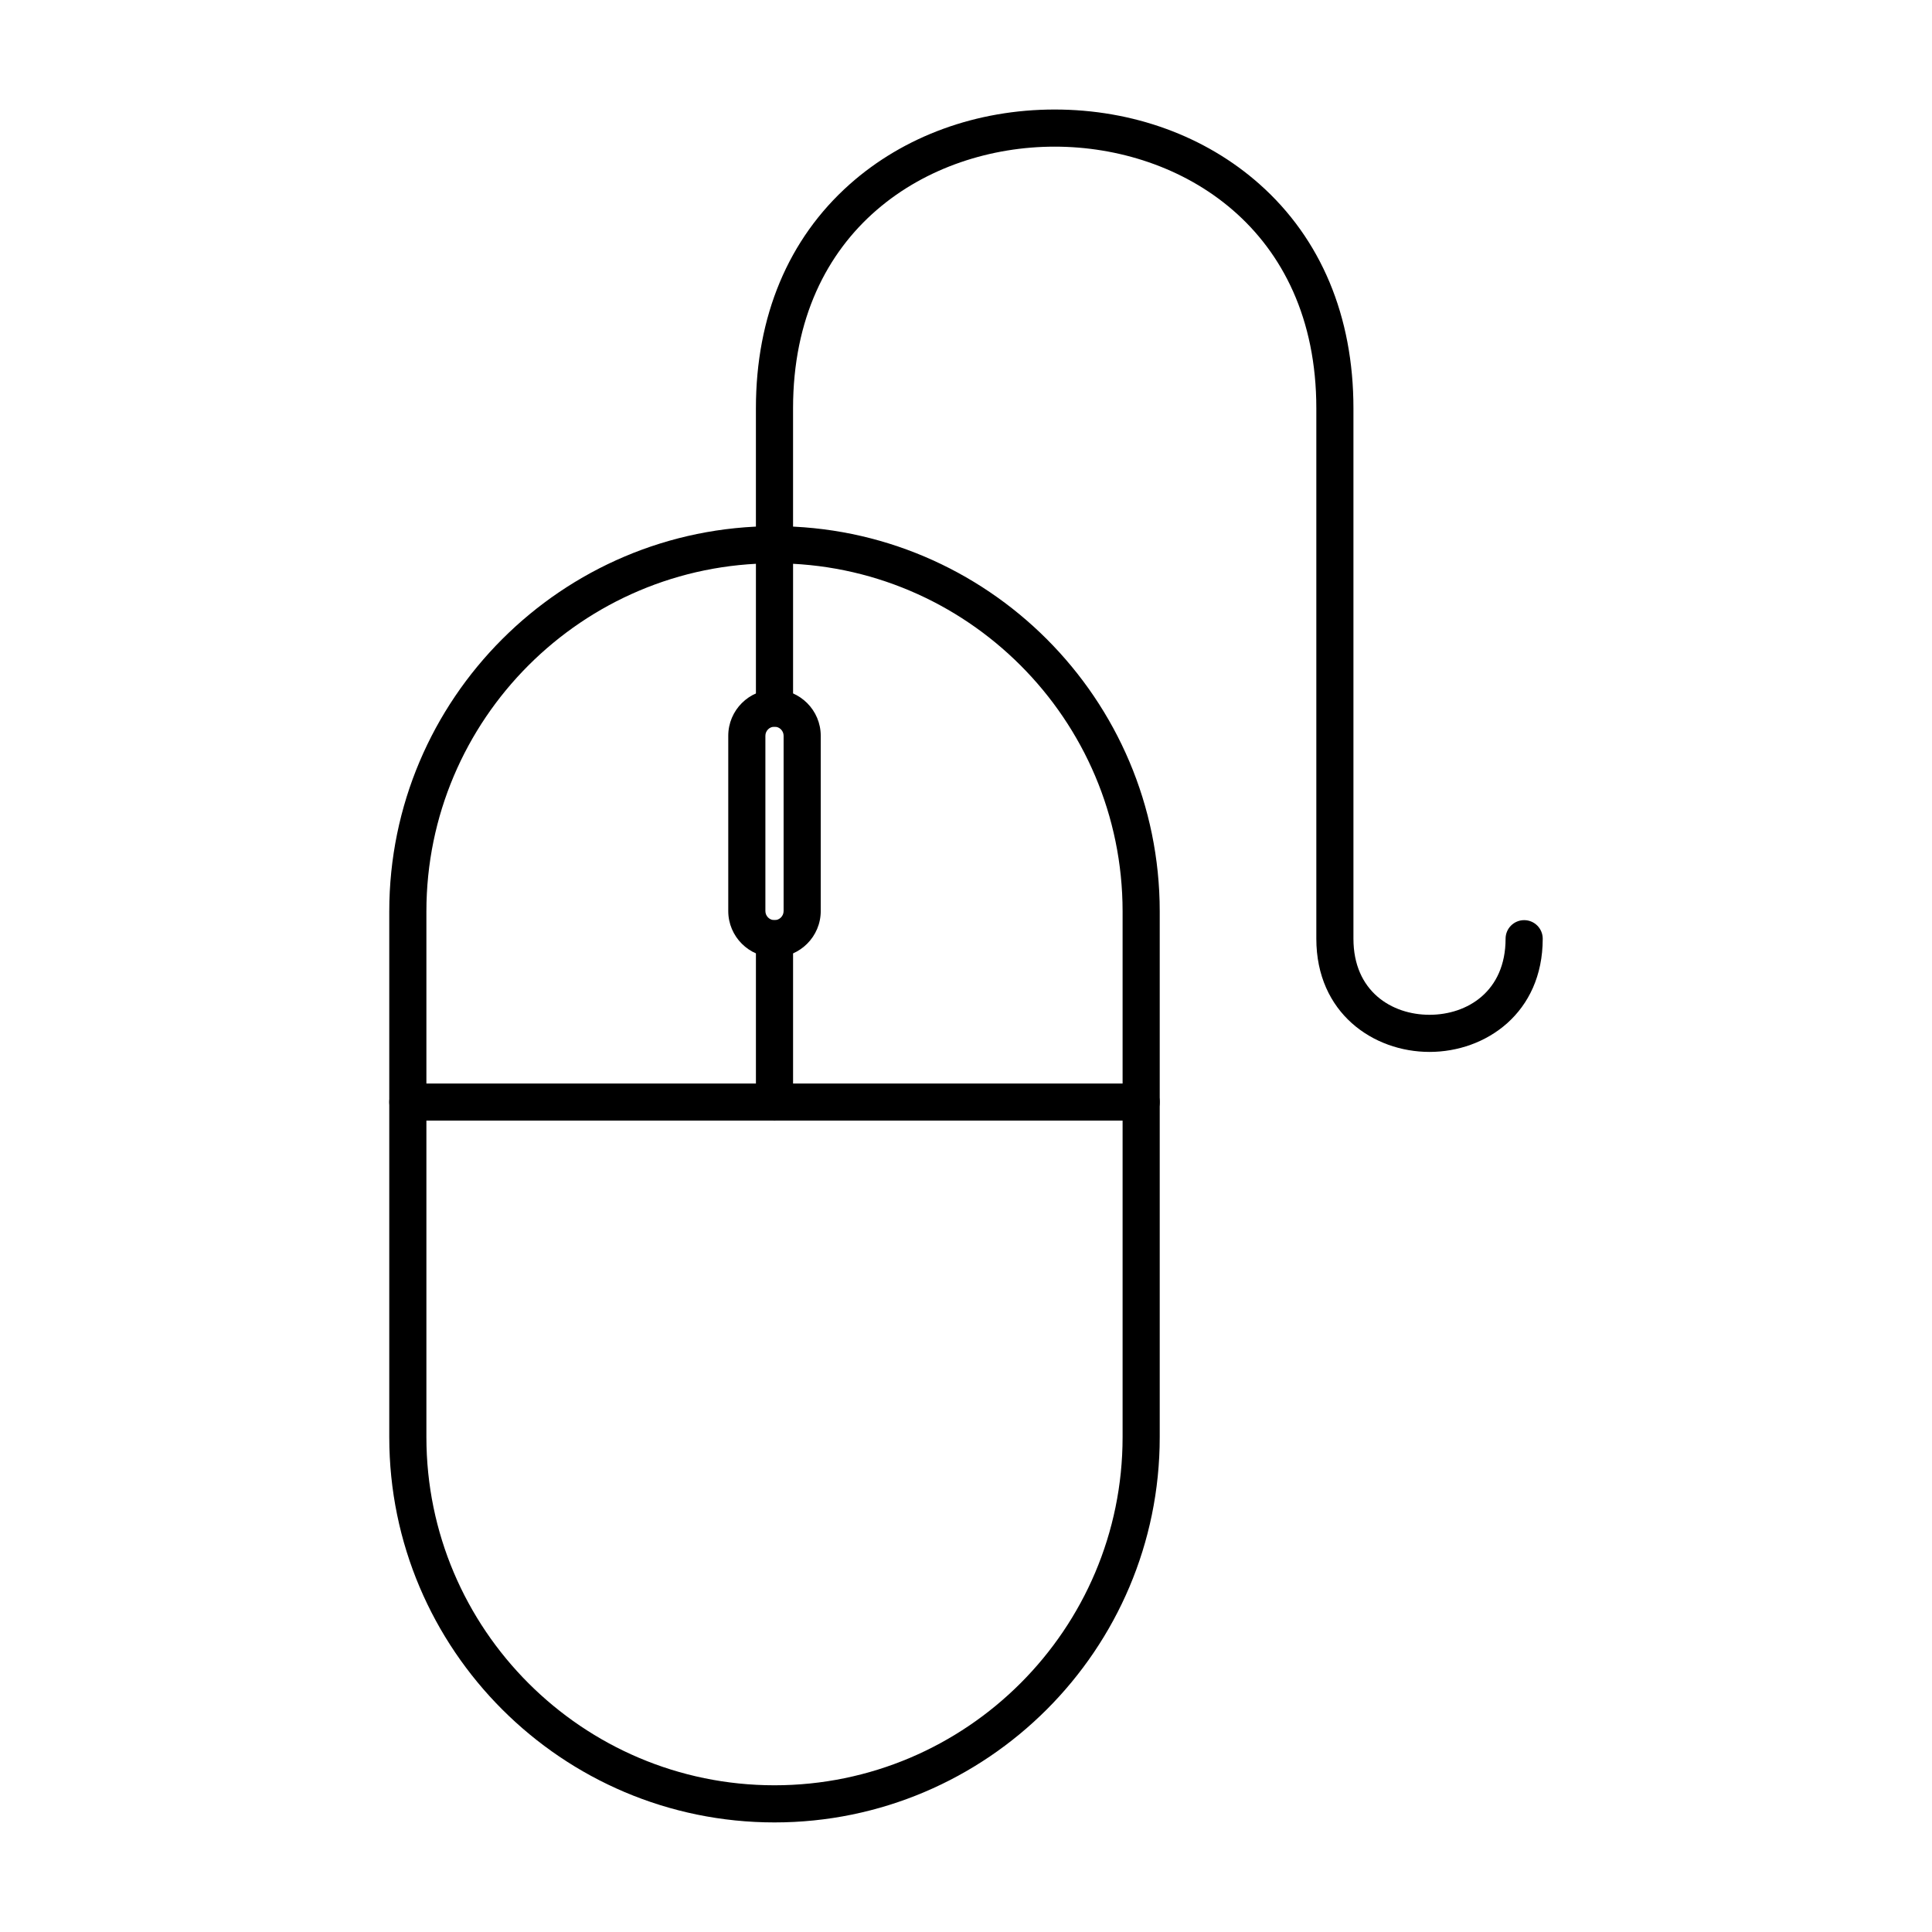 <?xml version="1.0" encoding="UTF-8"?>
<!-- Uploaded to: ICON Repo, www.iconrepo.com, Generator: ICON Repo Mixer Tools -->
<svg fill="#000000" width="800px" height="800px" version="1.1" viewBox="144 144 512 512" xmlns="http://www.w3.org/2000/svg">
 <g>
  <path d="m349.25 626.96c-56.293 0-102.09-45.797-102.09-102.09v-139.34c0-56.293 45.797-102.09 102.09-102.09s102.09 45.797 102.09 102.09v139.34c0 56.289-45.797 102.09-102.09 102.09zm0-333.68c-50.867 0-92.25 41.383-92.25 92.25v139.34c0 50.867 41.383 92.25 92.25 92.25s92.25-41.383 92.25-92.25v-139.34c0-50.867-41.383-92.25-92.25-92.25z"/>
  <path d="m446.42 440.98h-194.34c-2.719 0-4.922-2.203-4.922-4.922s2.203-4.922 4.922-4.922h194.34c2.719 0 4.922 2.203 4.922 4.922 0 2.723-2.203 4.922-4.922 4.922z"/>
  <path d="m349.25 440.98c-2.719 0-4.922-2.203-4.922-4.922v-43.285c0-2.719 2.203-4.922 4.922-4.922s4.922 2.203 4.922 4.922v43.285c-0.004 2.719-2.207 4.922-4.922 4.922z"/>
  <path d="m349.25 336.58c-2.719 0-4.922-2.203-4.922-4.922v-43.285c0-2.719 2.203-4.922 4.922-4.922s4.922 2.203 4.922 4.922v43.285c-0.004 2.719-2.207 4.922-4.922 4.922z"/>
  <path d="m349.25 397.69c-6.758 0-12.254-5.496-12.254-12.254v-46.445c0-6.758 5.496-12.254 12.254-12.254s12.254 5.496 12.254 12.254v46.445c0 6.758-5.5 12.254-12.254 12.254zm0-61.109c-1.332 0-2.414 1.082-2.414 2.414v46.441c0 1.332 1.082 2.414 2.414 2.414s2.414-1.082 2.414-2.414v-46.445c0-1.332-1.086-2.41-2.414-2.41z"/>
  <path d="m522.84 422.77c-14.906 0-30-10.305-30-30v-140.57c0-47.637-35.941-69.336-69.336-69.336-33.395 0-69.336 21.695-69.336 69.336v36.164c0 2.719-2.203 4.922-4.922 4.922s-4.922-2.203-4.922-4.922v-36.164c0-24.387 8.594-44.914 24.855-59.367 14.371-12.773 33.66-19.809 54.32-19.809s39.949 7.035 54.32 19.809c16.262 14.453 24.855 34.984 24.855 59.367v140.57c0 13.926 10.125 20.16 20.16 20.16 10.035 0 20.16-6.234 20.16-20.16 0-2.719 2.203-4.922 4.922-4.922s4.922 2.203 4.922 4.922c-0.004 19.695-15.094 30-30 30z"/>
 </g>
</svg>